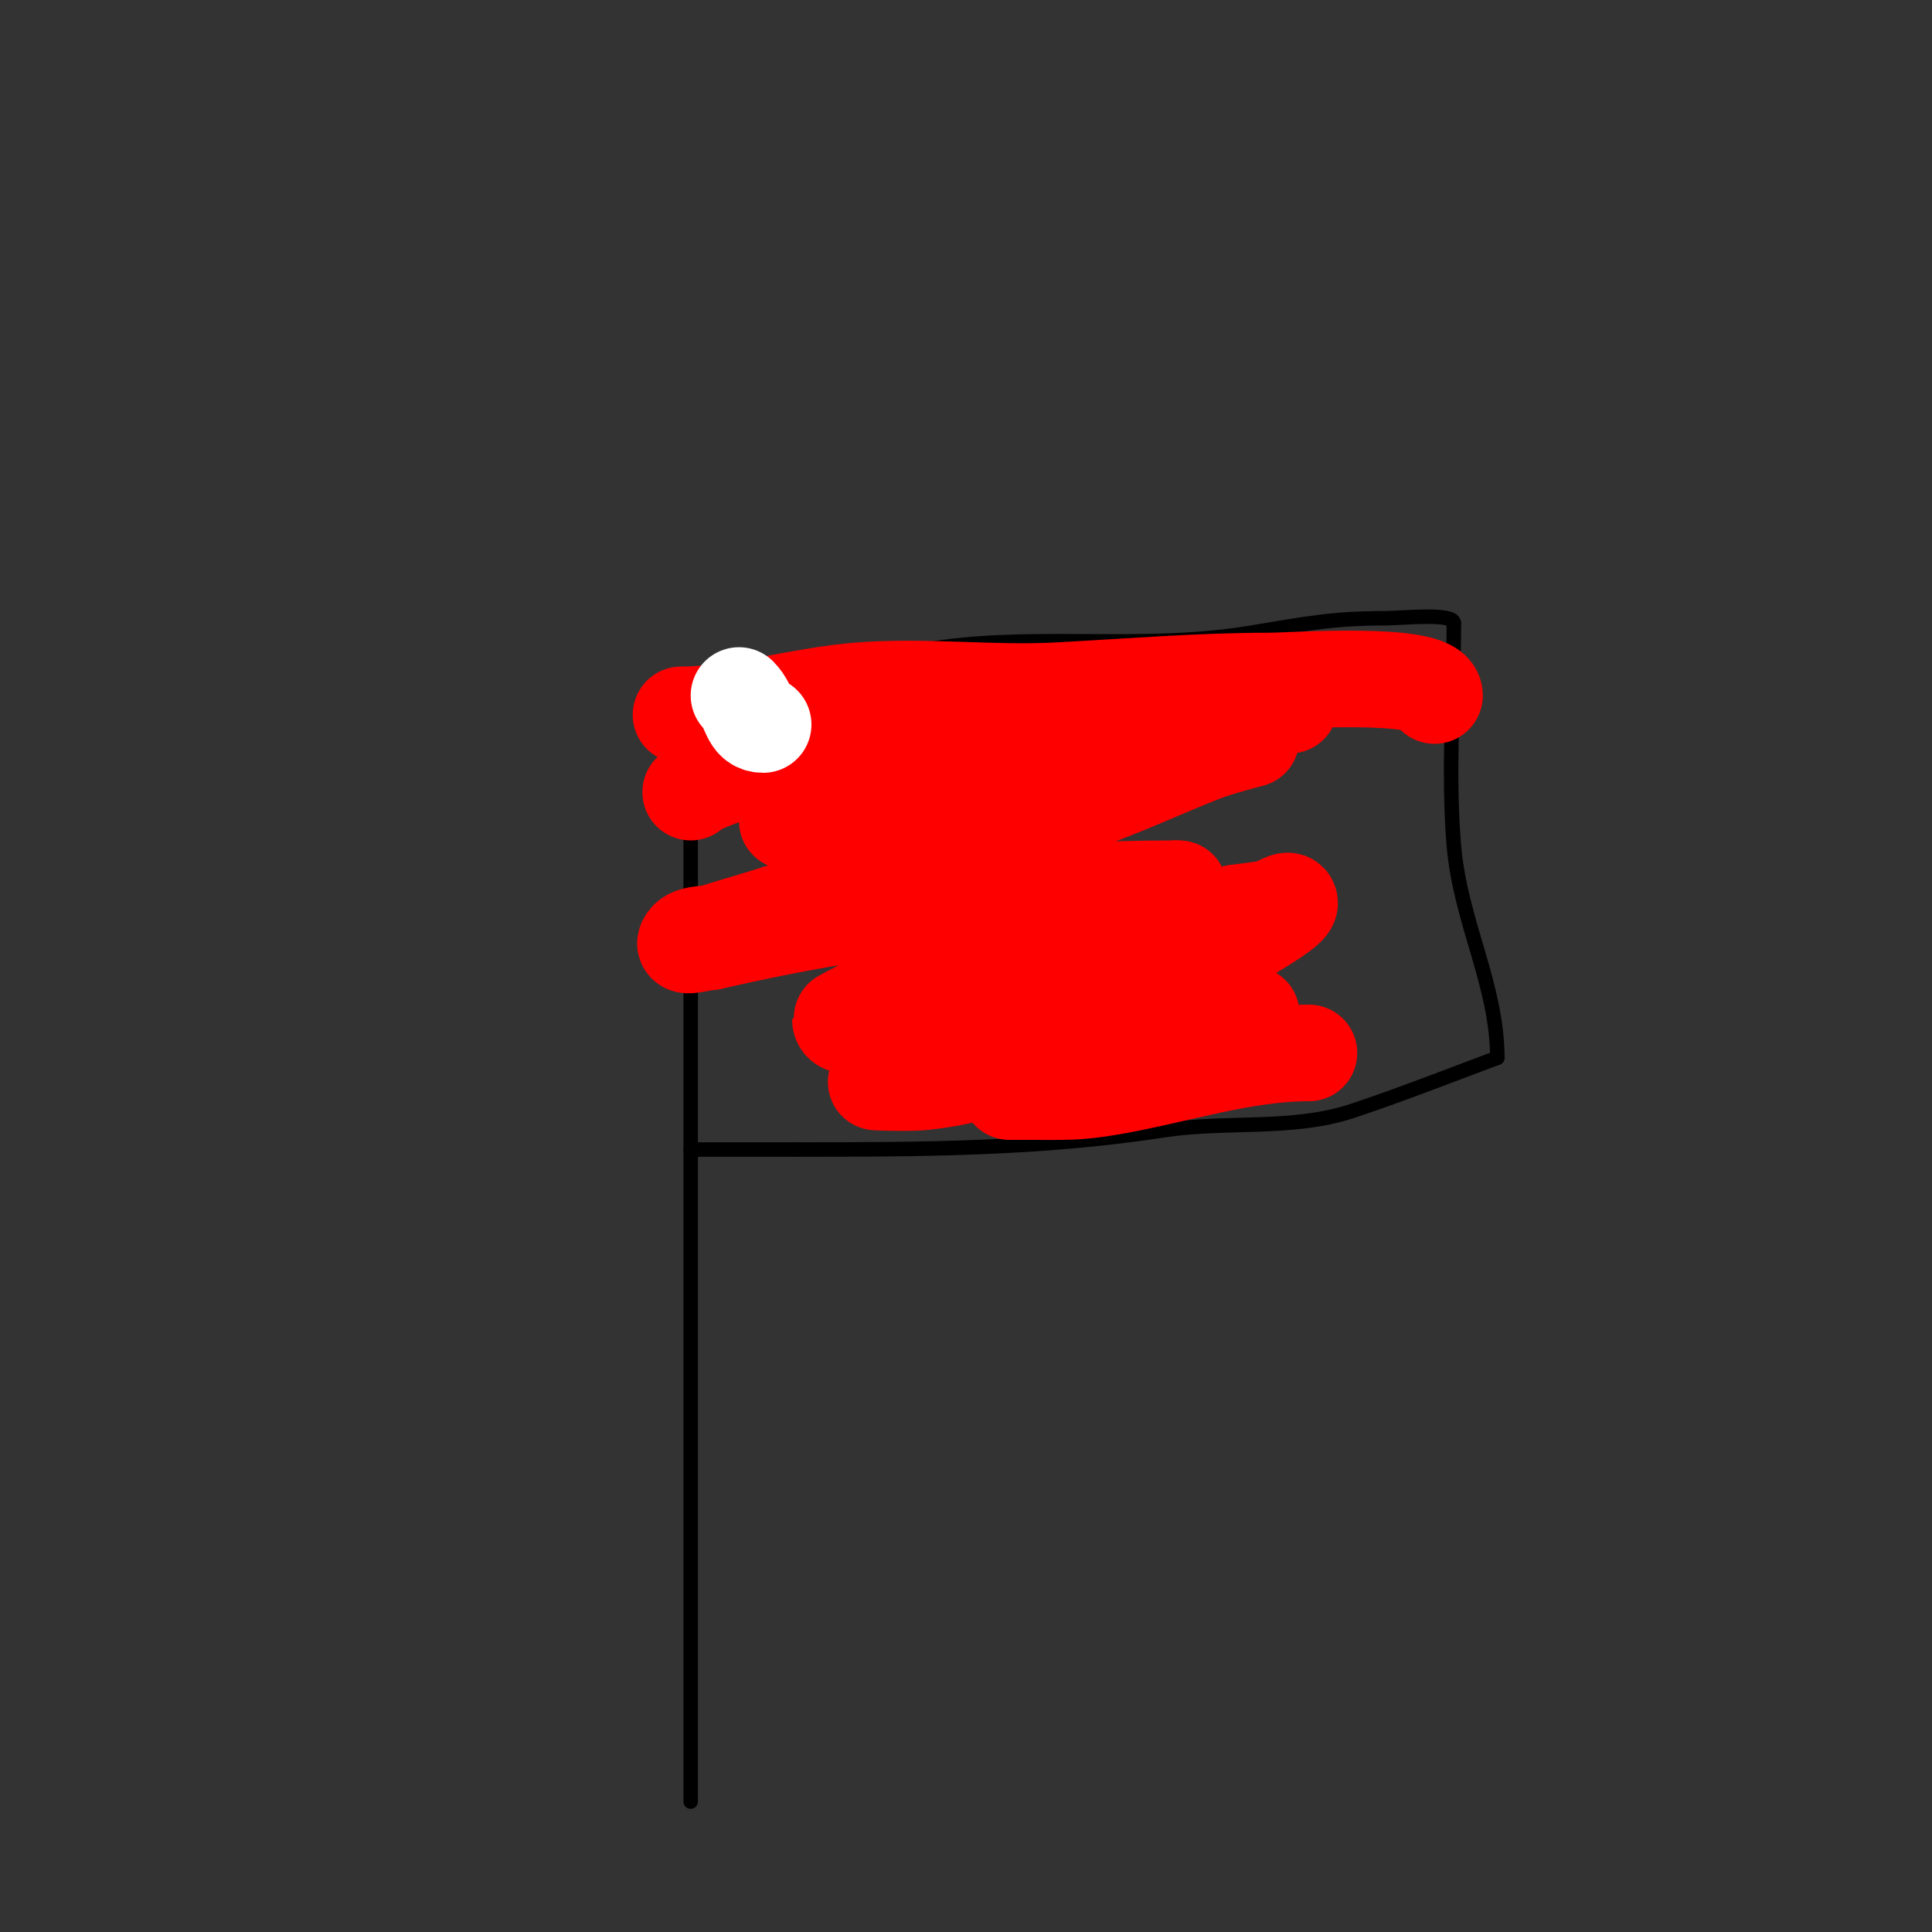 <svg viewBox='0 0 400 400' version='1.1' xmlns='http://www.w3.org/2000/svg' xmlns:xlink='http://www.w3.org/1999/xlink'><rect x="0" y="0" width="400" height="400" fill="#333333" stroke="none"/><g fill='none' stroke='#000000' stroke-width='3' stroke-linecap='round' stroke-linejoin='round'><path d='M143,141c0,77.333 0,154.667 0,232'/><path d='M140,140c18.195,0 36.959,-3.594 55,-6c21.189,-2.825 42.541,0.576 64,-3c11.988,-1.998 17.174,-3 28,-3c3.057,0 14,-1.185 14,1'/><path d='M301,129c0,15.134 -1.258,30.909 0,46c1.313,15.76 9,28.89 9,44'/><path d='M310,219c-9.943,3.729 -19.982,7.661 -30,11c-12.321,4.107 -26.228,2.035 -39,4c-25.432,3.913 -50.086,4 -76,4'/><path d='M165,238c-7.333,0 -14.667,0 -22,0'/></g>
<g fill='none' stroke='#ff0000' stroke-width='20' stroke-linecap='round' stroke-linejoin='round'><path d='M141,148c11.724,0 25.026,-4.079 37,-5c13.583,-1.045 27.393,0.716 41,0c14.736,-0.776 29.118,-2 44,-2c4.026,0 34,-2.121 34,3'/><path d='M143,164c3.402,-3.402 27.148,-9.025 33,-10c30.504,-5.084 60.081,-8 91,-8'/><path d='M163,170c5.886,0 14.082,-3.016 19,-4c18.032,-3.606 35.753,-8.393 54,-11c6.659,-0.951 13.686,-0.422 20,-2c0.97,-0.243 3,0 3,0c0,0 -6.761,1.727 -10,3c-7.375,2.897 -14.57,6.248 -22,9c-20.964,7.764 -41.977,15.396 -63,23c-5.255,1.901 -10.675,3.306 -16,5c-2.009,0.639 -5.057,0.114 -6,2c-0.745,1.491 3.333,0 5,0'/><path d='M147,195c32.726,-7.552 63.634,-11 97,-11c0.333,0 -0.687,-0.114 -1,0c-3.374,1.227 -6.686,2.619 -10,4c-4.687,1.953 -9.246,4.217 -14,6c-10.857,4.071 -22.268,6.61 -33,11c-3.691,1.51 -12,5.893 -12,6c0,2.667 5.38,0.499 8,0c4.768,-0.908 9.301,-2.787 14,-4c20.352,-5.252 39.928,-11.824 60,-18'/><path d='M256,189c2.333,-0.333 4.689,-0.538 7,-1c1.348,-0.27 4,-2.374 4,-1c0,2.116 -20.178,12.664 -21,13c-16.726,6.842 -33.974,13.041 -51,19c-3.932,1.376 -8.675,5 -13,5c-3,0 6.016,0.314 9,0c9.315,-0.981 14.915,-3.131 24,-6c13.726,-4.335 29.462,-8 44,-8c0.333,0 -0.675,-0.072 -1,0c-2.683,0.596 -5.363,1.224 -8,2c-3.034,0.892 -6,2 -9,3'/><path d='M241,215c-5.333,2 -10.667,4 -16,6c-3.559,1.334 -7.346,1.956 -11,3c-1.726,0.493 -5,2 -5,2c0,0 3.333,0 5,0c6.343,0 9.046,0.199 16,-1c13.534,-2.333 27.191,-7 41,-7'/></g>
<g fill='none' stroke='#ffffff' stroke-width='20' stroke-linecap='round' stroke-linejoin='round'><path d='M153,144c2.472,2.472 1.992,6 5,6'/></g>
</svg>